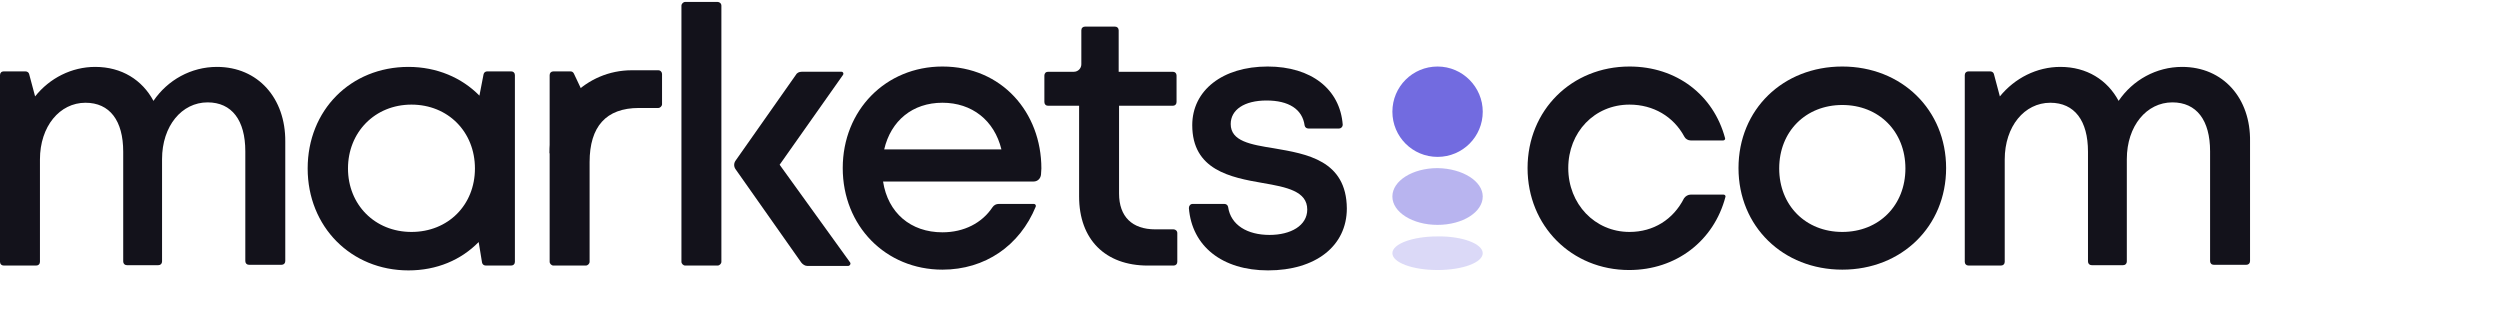 <svg xmlns="http://www.w3.org/2000/svg" xmlns:xlink="http://www.w3.org/1999/xlink" fill="none" version="1.1" width="200" height="25" viewBox="0 0 200 25"><g style="mix-blend-mode:passthrough"><g style="mix-blend-mode:passthrough"><g style="mix-blend-mode:passthrough"><g style="mix-blend-mode:passthrough"><path d="M17.355,5.352C15.294,5.352,13.412,6.398,12.277,8.07C11.381,6.398,9.738,5.352,7.617,5.352C5.735,5.352,3.973,6.248,2.808,7.712C2.808,7.712,2.33,5.92,2.33,5.92C2.3,5.8,2.181,5.71,2.031,5.71C2.031,5.71,0.299,5.71,0.299,5.71C0.119,5.71,8.526512829121202e-14,5.83,8.526512829121202e-14,6.009C8.526512829121202e-14,6.009,8.526512829121202e-14,20.945,8.526512829121202e-14,20.945C8.526512829121202e-14,21.124,0.119,21.243,0.299,21.243C0.299,21.243,2.898,21.243,2.898,21.243C3.077,21.243,3.196,21.124,3.196,20.945C3.196,20.945,3.196,12.76,3.196,12.76C3.196,10.102,4.779,8.22,6.84,8.22C8.782,8.22,9.857,9.653,9.857,12.133C9.857,12.133,9.857,20.915,9.857,20.915C9.857,21.094,9.977,21.214,10.156,21.214C10.156,21.214,12.665,21.214,12.665,21.214C12.845,21.214,12.964,21.094,12.964,20.915C12.964,20.915,12.964,12.73,12.964,12.73C12.964,10.072,14.547,8.19,16.608,8.19C18.55,8.19,19.625,9.624,19.625,12.103C19.625,12.103,19.625,20.885,19.625,20.885C19.625,21.064,19.745,21.184,19.924,21.184C19.924,21.184,22.523,21.184,22.523,21.184C22.702,21.184,22.822,21.064,22.822,20.885C22.822,20.885,22.822,11.326,22.822,11.326C22.851,7.861,20.641,5.352,17.355,5.352C17.355,5.352,17.355,5.352,17.355,5.352Z" fill="#13121B" fill-opacity="1"/></g><g style="mix-blend-mode:passthrough"><path d="M38.683,5.949C38.683,5.949,38.354,7.652,38.354,7.652C36.95,6.218,34.949,5.352,32.678,5.352C28.048,5.352,24.613,8.817,24.613,13.477C24.613,18.137,28.078,21.632,32.678,21.632C34.949,21.632,36.89,20.795,38.294,19.362C38.294,19.362,38.563,21.005,38.563,21.005C38.593,21.154,38.712,21.243,38.862,21.243C38.862,21.243,40.893,21.243,40.893,21.243C41.072,21.243,41.192,21.124,41.192,20.945C41.192,20.945,41.192,6.009,41.192,6.009C41.192,5.83,41.072,5.71,40.893,5.71C40.893,5.71,38.981,5.71,38.981,5.71C38.832,5.71,38.712,5.8,38.683,5.949C38.683,5.949,38.683,5.949,38.683,5.949ZM32.917,18.555C29.99,18.555,27.839,16.374,27.839,13.477C27.839,10.579,29.99,8.369,32.917,8.369C35.845,8.369,37.995,10.55,37.995,13.477C37.995,16.404,35.845,18.555,32.917,18.555C32.917,18.555,32.917,18.555,32.917,18.555Z" fill="#13121B" fill-opacity="1"/></g><g style="mix-blend-mode:passthrough"><path d="M52.963,5.92C52.963,5.92,52.963,8.339,52.963,8.339C52.963,8.489,52.814,8.638,52.664,8.638C52.664,8.638,51.111,8.638,51.111,8.638C48.482,8.638,47.168,10.132,47.168,12.969C47.168,12.969,47.168,20.945,47.168,20.945C47.168,21.094,47.019,21.244,46.869,21.244C46.869,21.244,44.27,21.244,44.27,21.244C44.121,21.244,43.972,21.094,43.972,20.945C43.972,20.945,43.972,12.193,43.972,12.193C43.972,8.578,46.899,5.621,50.543,5.621C50.543,5.621,52.664,5.621,52.664,5.621C52.843,5.621,52.963,5.771,52.963,5.92C52.963,5.92,52.963,5.92,52.963,5.92Z" fill="#13121B" fill-opacity="1"/></g><g style="mix-blend-mode:passthrough"><path d="M43.972,12.284C43.972,12.284,46.929,8.042,46.929,8.042C46.929,8.042,45.913,5.891,45.913,5.891C45.854,5.772,45.764,5.712,45.644,5.712C45.644,5.712,44.27,5.712,44.27,5.712C44.091,5.712,43.972,5.831,43.972,6.011C43.972,6.011,43.972,12.284,43.972,12.284C43.972,12.284,43.972,12.284,43.972,12.284Z" fill="#13121B" fill-opacity="1"/></g><g style="mix-blend-mode:passthrough"><path d="M68.016,21.005C68.016,21.005,62.371,13.179,62.371,13.179C62.371,13.179,67.449,5.98,67.449,5.98C67.509,5.891,67.449,5.741,67.329,5.741C67.329,5.741,64.133,5.741,64.133,5.741C63.924,5.741,63.745,5.831,63.655,6.01C63.655,6.01,58.846,12.851,58.846,12.851C58.697,13.06,58.697,13.329,58.846,13.538C58.846,13.538,64.103,21.005,64.103,21.005C64.223,21.155,64.402,21.274,64.581,21.274C64.581,21.274,67.867,21.274,67.867,21.274C68.016,21.244,68.076,21.095,68.016,21.005C68.016,21.005,68.016,21.005,68.016,21.005ZM57.412,0.155C57.412,0.155,54.813,0.155,54.813,0.155C54.664,0.155,54.515,0.305,54.515,0.454C54.515,0.454,54.515,20.946,54.515,20.946C54.515,21.095,54.664,21.244,54.813,21.244C54.813,21.244,57.412,21.244,57.412,21.244C57.561,21.244,57.711,21.095,57.711,20.946C57.711,20.946,57.711,0.454,57.711,0.454C57.711,0.275,57.561,0.155,57.412,0.155C57.412,0.155,57.412,0.155,57.412,0.155Z" fill="#13121B" fill-opacity="1"/></g><g style="mix-blend-mode:passthrough"><path d="M75.395,5.322C70.854,5.322,67.419,8.817,67.419,13.447C67.419,18.077,70.854,21.572,75.395,21.572C78.8,21.572,81.578,19.66,82.862,16.524C82.892,16.434,82.832,16.314,82.713,16.314C82.713,16.314,79.905,16.314,79.905,16.314C79.696,16.314,79.517,16.404,79.397,16.583C78.561,17.838,77.127,18.585,75.395,18.585C72.855,18.585,71.033,17.031,70.645,14.522C70.645,14.522,82.683,14.522,82.683,14.522C83.012,14.522,83.251,14.283,83.281,13.955C83.281,13.805,83.31,13.626,83.31,13.477C83.31,8.996,80.144,5.322,75.395,5.322C75.395,5.322,75.395,5.322,75.395,5.322ZM70.735,11.953C71.272,9.653,73.005,8.219,75.395,8.219C77.754,8.219,79.547,9.623,80.114,11.953C80.114,11.953,70.735,11.953,70.735,11.953C70.735,11.953,70.735,11.953,70.735,11.953Z" fill="#13121B" fill-opacity="1"/></g><g style="mix-blend-mode:passthrough"><path d="M101.922,11.864C100.04,11.565,98.457,11.296,98.457,9.922C98.457,8.787,99.532,8.04,101.325,8.04C103.087,8.04,104.192,8.727,104.371,10.041C104.401,10.191,104.521,10.28,104.67,10.28C104.67,10.28,107.12,10.28,107.12,10.28C107.299,10.28,107.418,10.131,107.418,9.982C107.209,7.144,104.909,5.322,101.414,5.322C97.8,5.322,95.38,7.234,95.38,10.012C95.38,13.596,98.427,14.194,101.026,14.642C102.938,14.97,104.58,15.299,104.58,16.762C104.58,18.047,103.266,18.794,101.563,18.794C99.801,18.794,98.457,18.017,98.248,16.553C98.218,16.404,98.098,16.314,97.949,16.314C97.949,16.314,95.41,16.314,95.41,16.314C95.231,16.314,95.111,16.464,95.111,16.643C95.35,19.69,97.77,21.631,101.444,21.631C105.238,21.631,107.747,19.69,107.747,16.673C107.717,12.819,104.521,12.312,101.922,11.864C101.922,11.864,101.922,11.864,101.922,11.864Z" fill="#13121B" fill-opacity="1"/></g><g style="mix-blend-mode:passthrough"><path d="M94.184,18.647C94.184,18.647,94.184,20.947,94.184,20.947C94.184,21.126,94.064,21.245,93.885,21.245C93.885,21.245,91.824,21.245,91.824,21.245C88.419,21.245,86.328,19.154,86.328,15.719C86.328,15.719,86.328,8.461,86.328,8.461C86.328,8.461,83.849,8.461,83.849,8.461C83.669,8.461,83.55,8.341,83.55,8.162C83.55,8.162,83.55,6.041,83.55,6.041C83.55,5.862,83.669,5.742,83.849,5.742C83.849,5.742,85.91,5.742,85.91,5.742C86.238,5.742,86.507,5.474,86.507,5.145C86.507,5.145,86.507,2.427,86.507,2.427C86.507,2.247,86.627,2.128,86.806,2.128C86.806,2.128,89.195,2.128,89.195,2.128C89.375,2.128,89.494,2.247,89.494,2.427C89.494,2.427,89.494,5.742,89.494,5.742C89.494,5.742,93.826,5.742,93.826,5.742C94.005,5.742,94.124,5.862,94.124,6.041C94.124,6.041,94.124,8.162,94.124,8.162C94.124,8.341,94.005,8.461,93.826,8.461C93.826,8.461,89.524,8.461,89.524,8.461C89.524,8.461,89.524,15.48,89.524,15.48C89.524,17.332,90.57,18.348,92.422,18.348C92.422,18.348,93.885,18.348,93.885,18.348C94.035,18.348,94.184,18.467,94.184,18.647C94.184,18.647,94.184,18.647,94.184,18.647Z" fill="#13121B" fill-opacity="1"/></g><g style="mix-blend-mode:passthrough"><path d="M147.384,5.322C142.635,5.322,139.08,8.757,139.08,13.447C139.08,18.107,142.635,21.572,147.384,21.572C152.134,21.572,155.689,18.107,155.689,13.447C155.689,8.787,152.134,5.322,147.384,5.322C147.384,5.322,147.384,5.322,147.384,5.322ZM147.384,18.555C144.457,18.555,142.336,16.434,142.336,13.477C142.336,10.519,144.457,8.399,147.384,8.399C150.312,8.399,152.433,10.519,152.433,13.477C152.433,16.434,150.312,18.555,147.384,18.555C147.384,18.555,147.384,18.555,147.384,18.555Z" fill="#13121B" fill-opacity="1"/></g><g style="mix-blend-mode:passthrough"><path d="M174.567,5.352C172.506,5.352,170.624,6.398,169.489,8.07C168.592,6.398,166.949,5.352,164.829,5.352C162.947,5.352,161.184,6.248,159.989,7.712C159.989,7.712,159.512,5.92,159.512,5.92C159.482,5.8,159.362,5.71,159.213,5.71C159.213,5.71,157.48,5.71,157.48,5.71C157.301,5.71,157.182,5.83,157.182,6.009C157.182,6.009,157.182,20.945,157.182,20.945C157.182,21.124,157.301,21.243,157.48,21.243C157.48,21.243,160.079,21.243,160.079,21.243C160.258,21.243,160.378,21.124,160.378,20.945C160.378,20.945,160.378,12.76,160.378,12.76C160.378,10.102,161.961,8.22,164.022,8.22C165.964,8.22,167.039,9.653,167.039,12.133C167.039,12.133,167.039,20.915,167.039,20.915C167.039,21.094,167.159,21.214,167.338,21.214C167.338,21.214,169.847,21.214,169.847,21.214C170.026,21.214,170.146,21.094,170.146,20.915C170.146,20.915,170.146,12.73,170.146,12.73C170.146,10.072,171.729,8.19,173.79,8.19C175.732,8.19,176.807,9.624,176.807,12.103C176.807,12.103,176.807,20.885,176.807,20.885C176.807,21.064,176.926,21.184,177.106,21.184C177.106,21.184,179.704,21.184,179.704,21.184C179.884,21.184,180.003,21.064,180.003,20.885C180.003,20.885,180.003,11.326,180.003,11.326C180.063,7.861,177.852,5.352,174.567,5.352C174.567,5.352,174.567,5.352,174.567,5.352Z" fill="#13121B" fill-opacity="1"/></g><g style="mix-blend-mode:passthrough"><g style="mix-blend-mode:passthrough"><path d="M118.62,8.936C118.62,10.938,117.007,12.551,115.005,12.551C113.004,12.551,111.391,10.938,111.391,8.936C111.391,6.935,113.004,5.322,115.005,5.322C117.007,5.322,118.62,6.965,118.62,8.936C118.62,8.936,118.62,8.936,118.62,8.936Z" fill="#726BE0" fill-opacity="1"/></g><g style="mix-blend-mode:passthrough"><path d="M118.619,15.719C118.619,16.974,117.006,17.99,115.004,17.99C113.003,17.99,111.39,16.974,111.39,15.719C111.39,14.465,113.003,13.449,115.004,13.449C117.006,13.479,118.619,14.495,118.619,15.719C118.619,15.719,118.619,15.719,118.619,15.719Z" fill="#726BE0" fill-opacity="0.5"/></g><g style="mix-blend-mode:passthrough"><path d="M118.619,20.257C118.619,21.004,117.006,21.602,115.004,21.602C113.003,21.602,111.39,21.004,111.39,20.257C111.39,19.511,113.003,18.913,115.004,18.913C117.006,18.883,118.619,19.511,118.619,20.257C118.619,20.257,118.619,20.257,118.619,20.257Z" fill="#726BE0" fill-opacity="0.25"/></g></g><g style="mix-blend-mode:passthrough"><path d="M135.259,15.568C135.05,15.568,134.841,15.687,134.721,15.866C133.855,17.569,132.272,18.555,130.36,18.555C127.582,18.555,125.461,16.314,125.461,13.447C125.461,10.579,127.552,8.369,130.36,8.369C132.272,8.369,133.885,9.325,134.751,10.938C134.841,11.117,135.05,11.236,135.259,11.236C135.259,11.236,137.858,11.236,137.858,11.236C137.947,11.236,138.037,11.147,138.007,11.057C137.081,7.592,134.124,5.322,130.36,5.322C125.73,5.322,122.205,8.817,122.205,13.447C122.205,18.077,125.73,21.602,130.33,21.602C134.094,21.602,137.111,19.272,138.037,15.747C138.067,15.657,137.977,15.568,137.887,15.568C137.887,15.568,135.259,15.568,135.259,15.568C135.259,15.568,135.259,15.568,135.259,15.568C135.259,15.568,135.259,15.568,135.259,15.568Z" fill="#13121B" fill-opacity="1"/></g></g></g></g></svg>